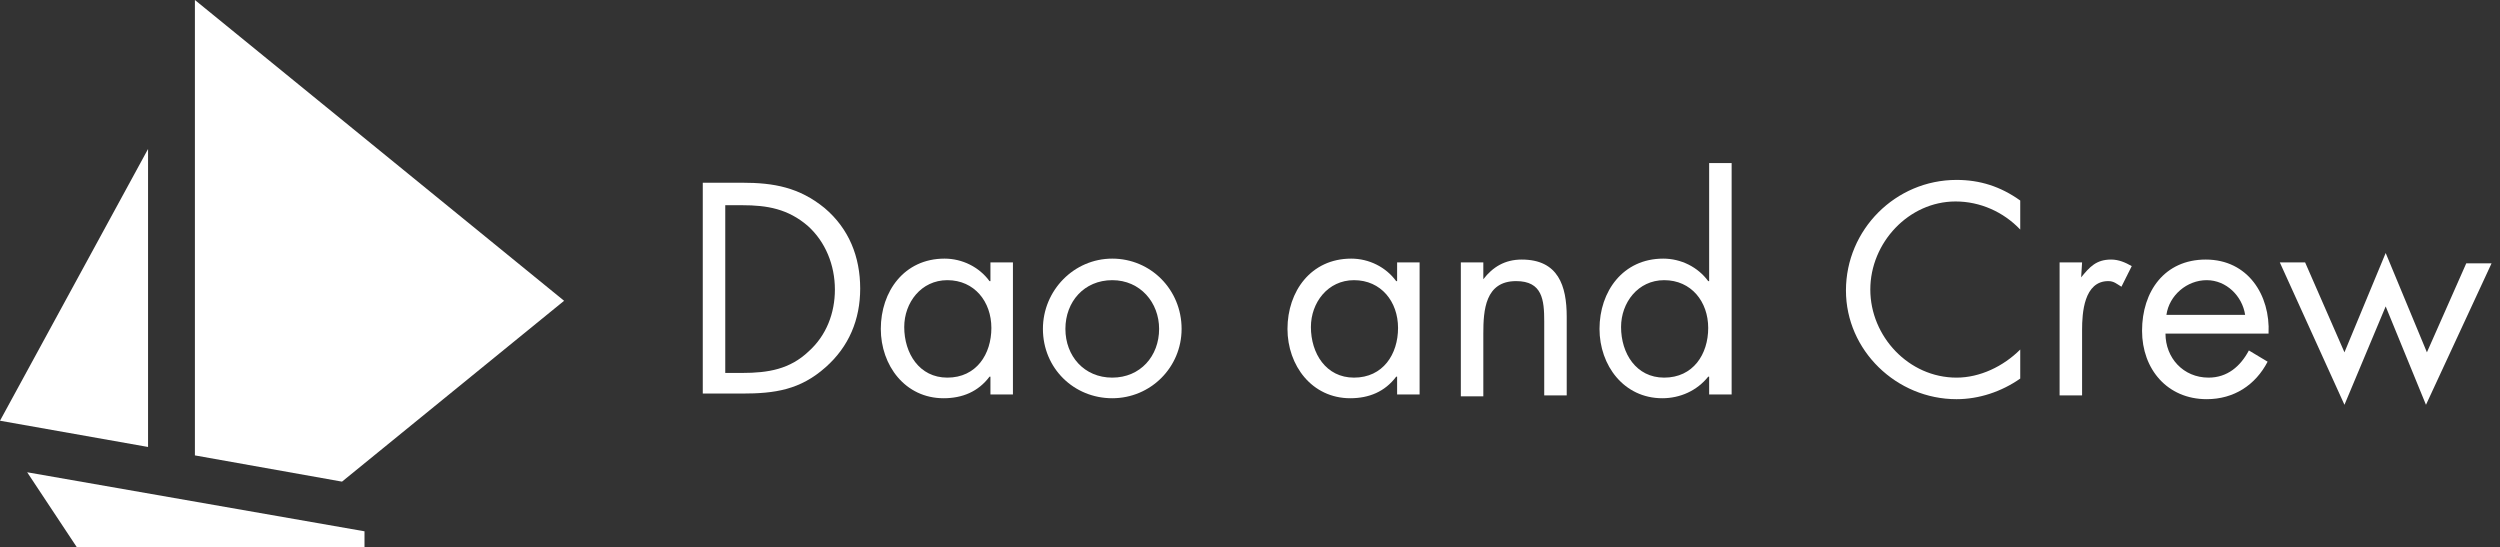 <?xml version="1.0" encoding="utf-8"?>
<!-- Generator: Adobe Illustrator 26.5.0, SVG Export Plug-In . SVG Version: 6.00 Build 0)  -->
<svg version="1.1" id="レイヤー_1" xmlns="http://www.w3.org/2000/svg" xmlns:xlink="http://www.w3.org/1999/xlink" x="0px"
	 y="0px" viewBox="0 0 266.8 58.4" style="enable-background:new 0 0 266.8 58.4;" xml:space="preserve">
<rect x="0" y="0" width="266.8" height="58.4" fill="#333333" stroke="none"/>
<style type="text/css">
	.st0{enable-background:new    ;}
	.st1{fill:#FFFFFF;}
</style>
<g>
	<g>
		<g class="st0">
			<path class="st1" d="M74.9,19.5h4.3c3.4,0,6.1,0.5,8.8,2.7c2.6,2.2,3.8,5.2,3.8,8.6c0,3.3-1.2,6.2-3.7,8.4
				c-2.7,2.4-5.4,2.8-8.9,2.8H75V19.5H74.9z M79.2,39.8c2.8,0,5.1-0.4,7.1-2.3c1.9-1.7,2.8-4.1,2.8-6.6c0-2.6-1-5.1-2.9-6.8
				c-2.1-1.8-4.3-2.2-7-2.2h-1.8v17.9C77.4,39.8,79.2,39.8,79.2,39.8z"/>
			<path class="st1" d="M108.1,42.1h-2.4v-1.9h-0.1c-1.2,1.6-2.9,2.3-4.9,2.3c-4.1,0-6.7-3.5-6.7-7.4c0-4,2.5-7.5,6.8-7.5
				c1.9,0,3.7,0.9,4.8,2.4h0.1v-2h2.4C108.1,28,108.1,42.1,108.1,42.1z M96.5,34.9c0,2.8,1.6,5.4,4.6,5.4c3.1,0,4.7-2.5,4.7-5.3
				s-1.8-5.1-4.7-5.1C98.3,29.9,96.5,32.3,96.5,34.9z"/>
			<path class="st1" d="M111.3,35.1c0-4.1,3.3-7.5,7.4-7.5s7.4,3.3,7.4,7.5c0,4.1-3.3,7.4-7.4,7.4S111.3,39.3,111.3,35.1z
				 M113.7,35.1c0,2.9,2,5.2,5,5.2s5-2.3,5-5.2c0-2.8-2-5.2-5-5.2S113.7,32.2,113.7,35.1z"/>
			<path class="st1" d="M151.5,42.1h-2.4v-1.9H149c-1.2,1.6-2.9,2.3-4.9,2.3c-4.1,0-6.7-3.5-6.7-7.4c0-4,2.5-7.5,6.8-7.5
				c1.9,0,3.7,0.9,4.8,2.4h0.1v-2h2.4L151.5,42.1L151.5,42.1z M139.9,34.9c0,2.8,1.6,5.4,4.6,5.4c3.1,0,4.7-2.5,4.7-5.3
				s-1.8-5.1-4.7-5.1C141.7,29.9,139.9,32.3,139.9,34.9z"/>
			<path class="st1" d="M158.3,29.8L158.3,29.8c1-1.3,2.3-2.1,4.1-2.1c3.9,0,4.8,2.8,4.8,6.1v8.4h-2.4v-7.9c0-2.3-0.2-4.3-3-4.3
				c-3.3,0-3.5,3.1-3.5,5.6v6.7h-2.4V28h2.4L158.3,29.8L158.3,29.8z"/>
			<path class="st1" d="M182.3,40.2L182.3,40.2c-1.2,1.5-3,2.3-4.9,2.3c-4.1,0-6.7-3.5-6.7-7.4c0-4,2.5-7.5,6.8-7.5
				c1.9,0,3.7,0.9,4.8,2.4h0.1V17.4h2.4v24.7h-2.4v-1.9H182.3z M173,34.9c0,2.8,1.6,5.4,4.6,5.4c3.1,0,4.7-2.5,4.7-5.3
				s-1.8-5.1-4.7-5.1C174.8,29.9,173,32.3,173,34.9z"/>
			<path class="st1" d="M215.6,24.5c-1.8-1.9-4.3-3-6.9-3c-5,0-9.1,4.4-9.1,9.4s4.1,9.4,9.2,9.4c2.5,0,5-1.2,6.8-3v3.1
				c-2,1.4-4.4,2.2-6.8,2.2c-6.4,0-11.8-5.2-11.8-11.6c0-6.5,5.3-11.8,11.8-11.8c2.5,0,4.7,0.7,6.8,2.2V24.5z"/>
			<path class="st1" d="M222.1,29.6L222.1,29.6c0.9-1.1,1.6-1.9,3.2-1.9c0.8,0,1.5,0.3,2.2,0.7l-1.1,2.2c-0.5-0.3-0.8-0.6-1.4-0.6
				c-2.6,0-2.8,3.4-2.8,5.2v7h-2.4V28h2.4L222.1,29.6L222.1,29.6z"/>
			<path class="st1" d="M231.1,35.6c0,2.6,1.9,4.7,4.6,4.7c2,0,3.4-1.2,4.3-2.9l2,1.2c-1.3,2.5-3.6,4-6.5,4c-4.2,0-6.9-3.2-6.9-7.3
				c0-4.2,2.4-7.6,6.8-7.6c4.5,0,6.9,3.8,6.7,7.9H231.1z M239.6,33.6c-0.3-2-2-3.7-4.1-3.7s-4,1.6-4.3,3.7H239.6z"/>
			<path class="st1" d="M250.2,37.6l4.4-10.6l4.4,10.6l4.2-9.5h2.7l-7,15.1l-4.3-10.5l-4.4,10.5L243.3,28h2.7L250.2,37.6z"/>
		</g>
	</g>
</g>
<g>
	<polygon class="st1" points="8.2,58.4 38.9,58.4 38.9,56.7 2.9,50.4 	"/>
</g>
<g>
	<polygon class="st1" points="20.8,0 20.8,48.6 36.5,51.4 60.2,32.1 	"/>
</g>
<g>
	<polygon class="st1" points="0,44.9 15.8,47.7 15.8,15.9 	"/>
</g>
</svg>

